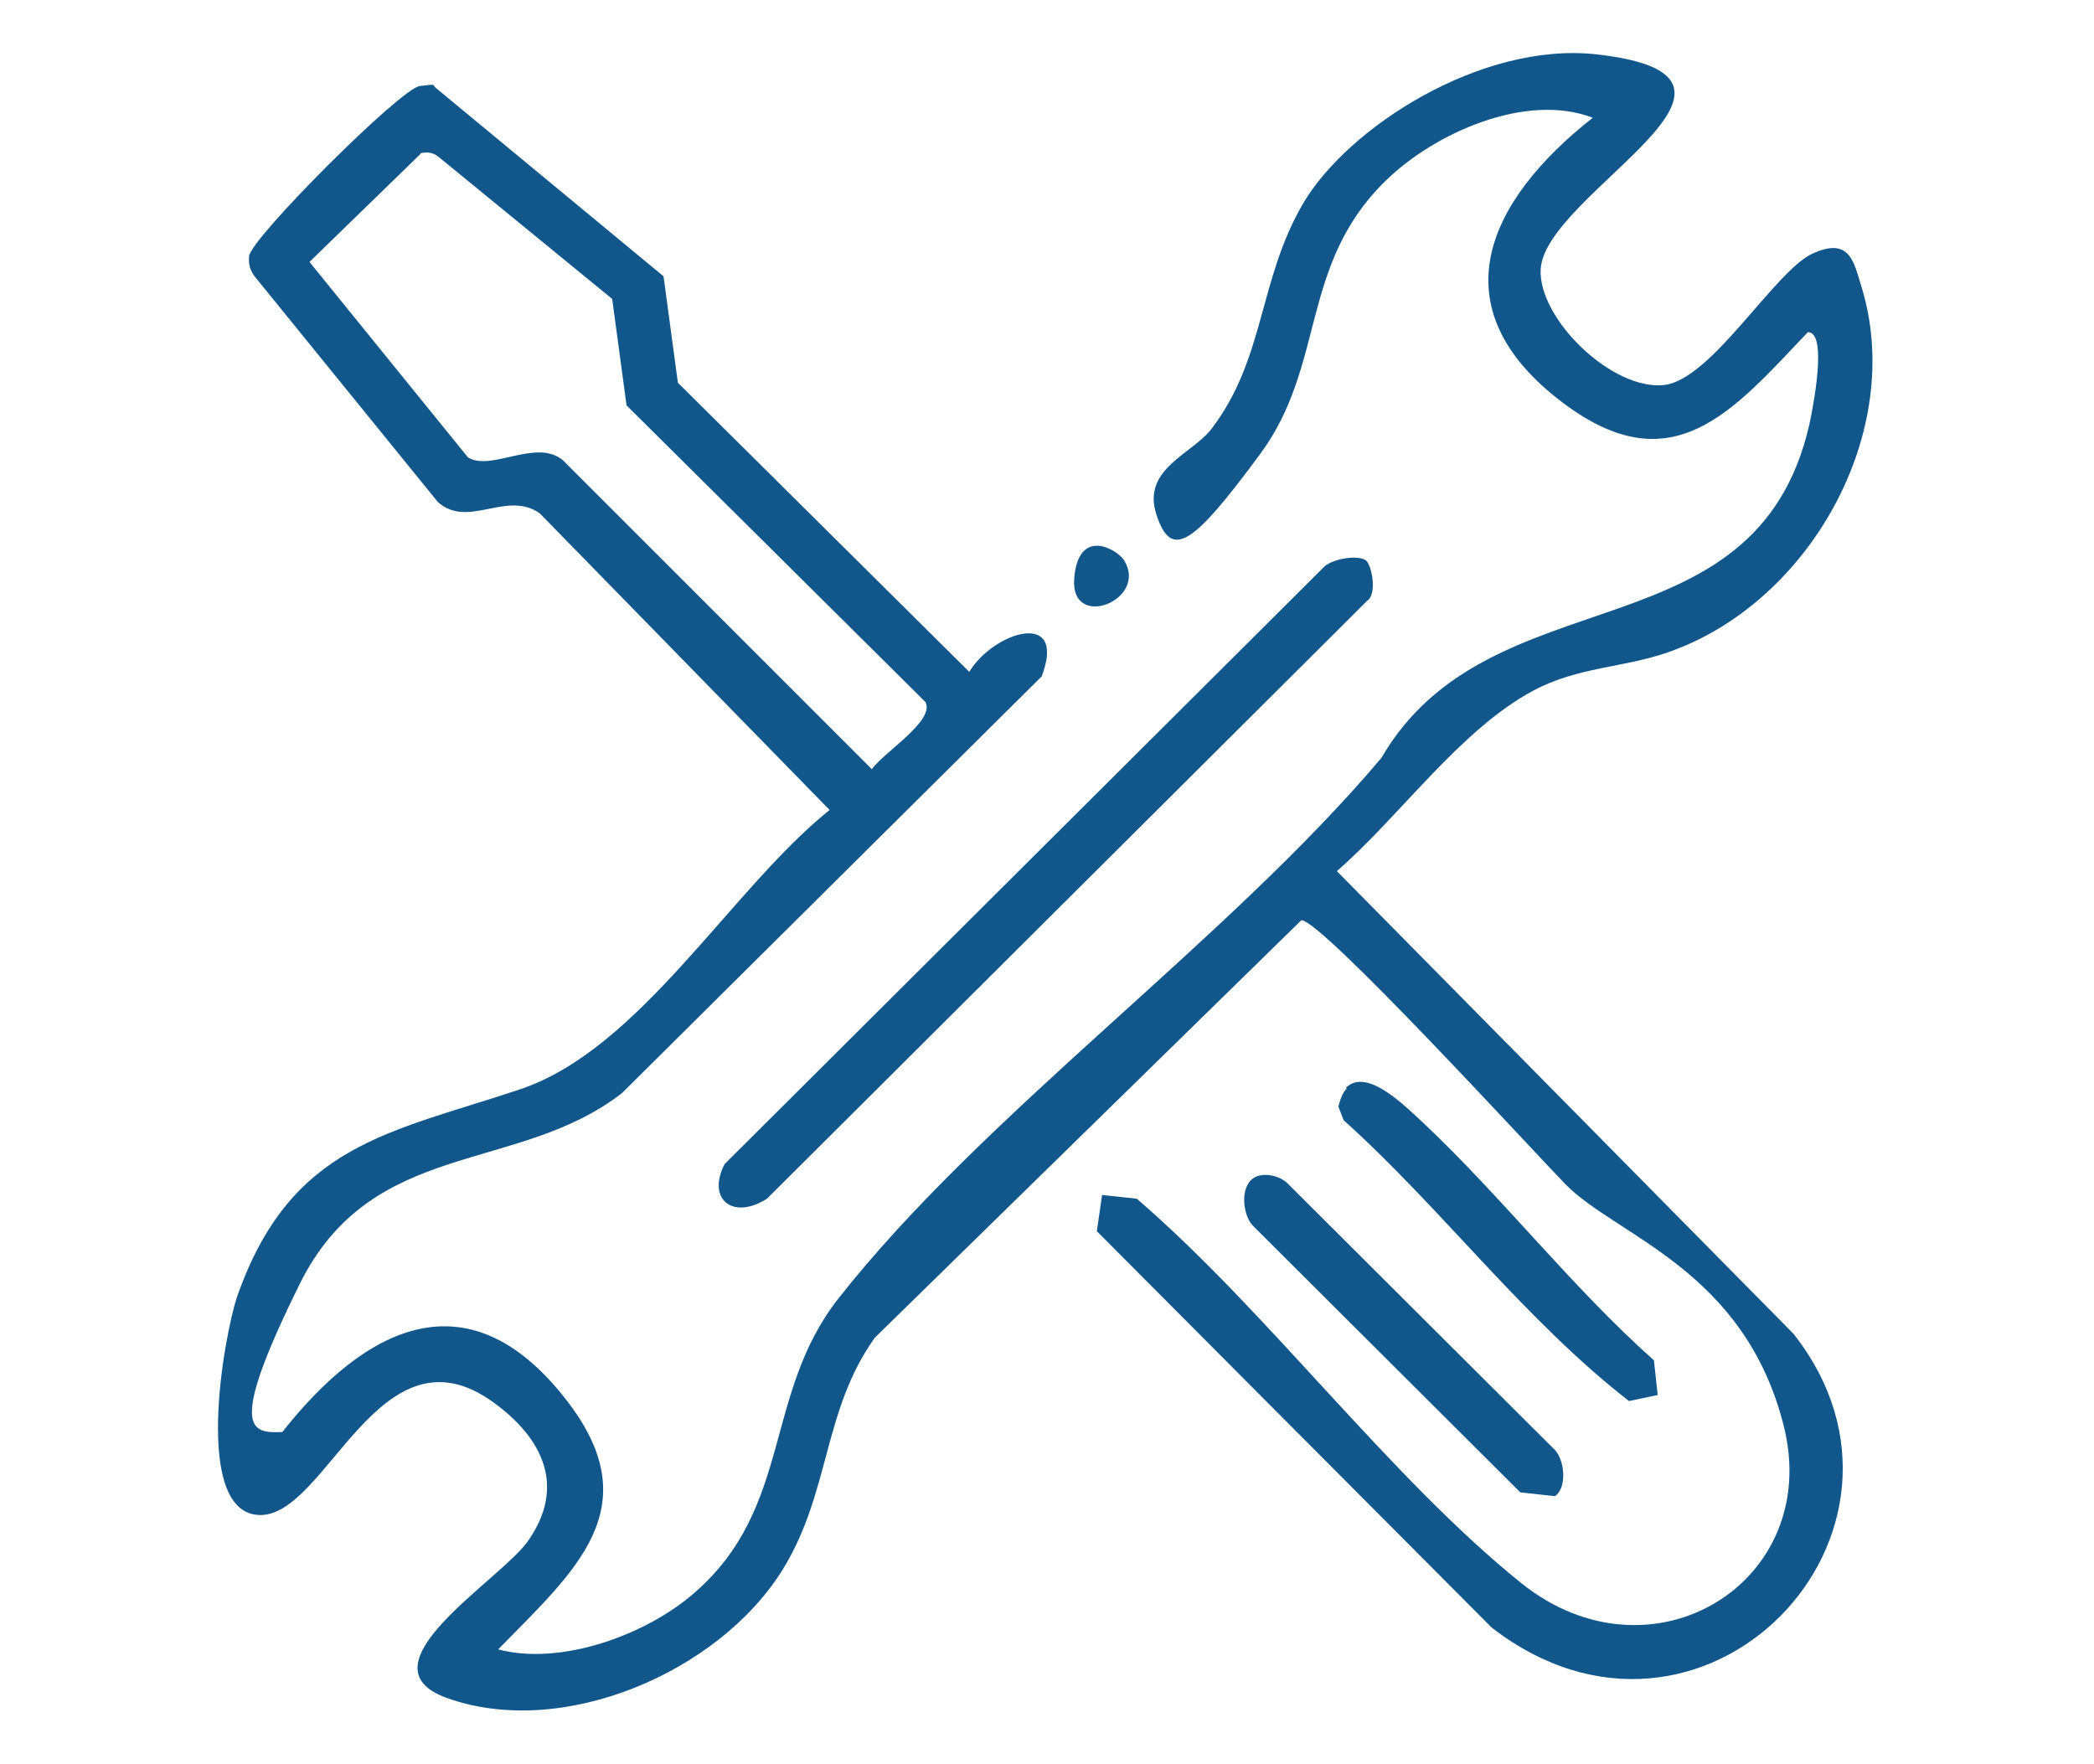 <svg xmlns="http://www.w3.org/2000/svg" id="Layer_1" width="277.4" height="233.7" viewBox="0 0 277.4 233.7"><defs><style>      .st0 {        fill: #12578c;      }    </style></defs><g id="LazDDy.tif"><g><path class="st0" d="M66,218.5c8.3,2.2,19.6-1.9,26-7.5,13-11.3,9.1-26.2,19-38.9,19.3-24.6,51.4-47.3,72-71.7,14.4-24.8,49.6-13,56.7-44.2.4-1.9,2.5-12.2-.2-12.2-9.9,10.4-17.9,20.3-32.4,9.4-16.8-12.6-10.1-26.8,3.9-37.8-8.8-3.4-21,2-27.5,8.4-11.4,11.2-7.8,24.3-16.6,36.2s-11.7,14.1-13.7,8,4.7-8,7.3-11.4c7.1-9.3,6.2-19.7,12.1-29.8s23.6-21.5,38.9-19.8c26.7,3-6.7,18.3-7.4,28.4-.4,6.6,9.5,16.2,16.4,15.4,6.3-.8,14.6-15.1,19.6-17.4s5.5,1.2,6.5,4.4c5.9,19.2-6.9,41.9-25.6,48.4-6,2.1-11.9,1.9-17.9,5.1-9.7,5.2-17.7,16.7-26,23.9l60.5,61.3c20.7,26.3-12.1,60.5-40,38.9l-52.3-52.5.7-4.8,4.6.5c17.4,15,33.3,36.7,50.9,50.9,17.3,13.9,40-.1,34.8-20.8s-22.1-25.1-28.9-32c-4.2-4.3-32.3-35-35-35l-56.5,55.3c-6.9,9.6-5.9,20.5-12.2,30.7-8.4,13.6-29.2,22.6-44.6,17-11.7-4.3,7.1-15.5,10.8-20.7,5.1-7.2,2.1-13.6-4.5-18.4-15.1-11-22.1,15.1-31,14.9s-4.8-23.5-3-28.9c7.1-20.3,20.2-21.7,37.5-27.5,15.9-5.3,28-26.6,41-37l-38.4-39.3c-4.4-3.1-9.5,2.1-13.5-1.5l-24.2-29.8c-.7-.9-.9-1.7-.8-2.8.4-2.5,20.1-22.2,22.6-22.5s1.5-.2,2.2.3l30.1,24.9,1.9,14.1,38.6,38.3c3.2-5.3,13-8.4,9.6.6l-55.6,55.2c-13.9,10.8-33.1,5.9-42.7,25.3s-6.5,19.8-2.3,19.6c10.9-13.8,24.5-21,37.5-4.4,11.4,14.5,1.1,22.9-9,33.3ZM55.7,20.4l-14.7,14.3,21,25.9c3.1,1.9,9.1-2.6,12.6.4l40.9,40.9c1.5-2.2,8.4-6.4,7.1-8.9l-39.6-39.3-1.9-14.1-23.1-18.9c-.7-.5-1.4-.6-2.3-.4Z"></path><path class="st0" d="M180.9,74.2c.8.5,1.6,4.5.2,5.4l-79.5,79.2c-4.6,2.9-8,0-5.6-4.6l79.5-79.2c1.2-1,4.3-1.5,5.4-.8Z"></path><path class="st0" d="M166.6,155.8c1.3-.4,2.9,0,3.9.9l35.5,35.4c1.3,1.4,1.6,5,0,6.1l-4.6-.5-35.5-35.4c-1.4-1.6-1.7-5.7.7-6.5Z"></path><path class="st0" d="M178.3,144.1c2.8-2.8,8,2.6,10.3,4.7,10.4,9.8,19.7,21.8,30.5,31.4l.5,4.6-3.8.8c-13.9-10.8-24.7-25.4-37.8-37.2l-.7-1.8c.2-.8.5-1.8,1.1-2.4Z"></path><path class="st0" d="M148.9,74.2c3.3,5.3-7.1,9.4-6.6,2.5s5.6-4,6.6-2.5Z"></path></g></g></svg>
